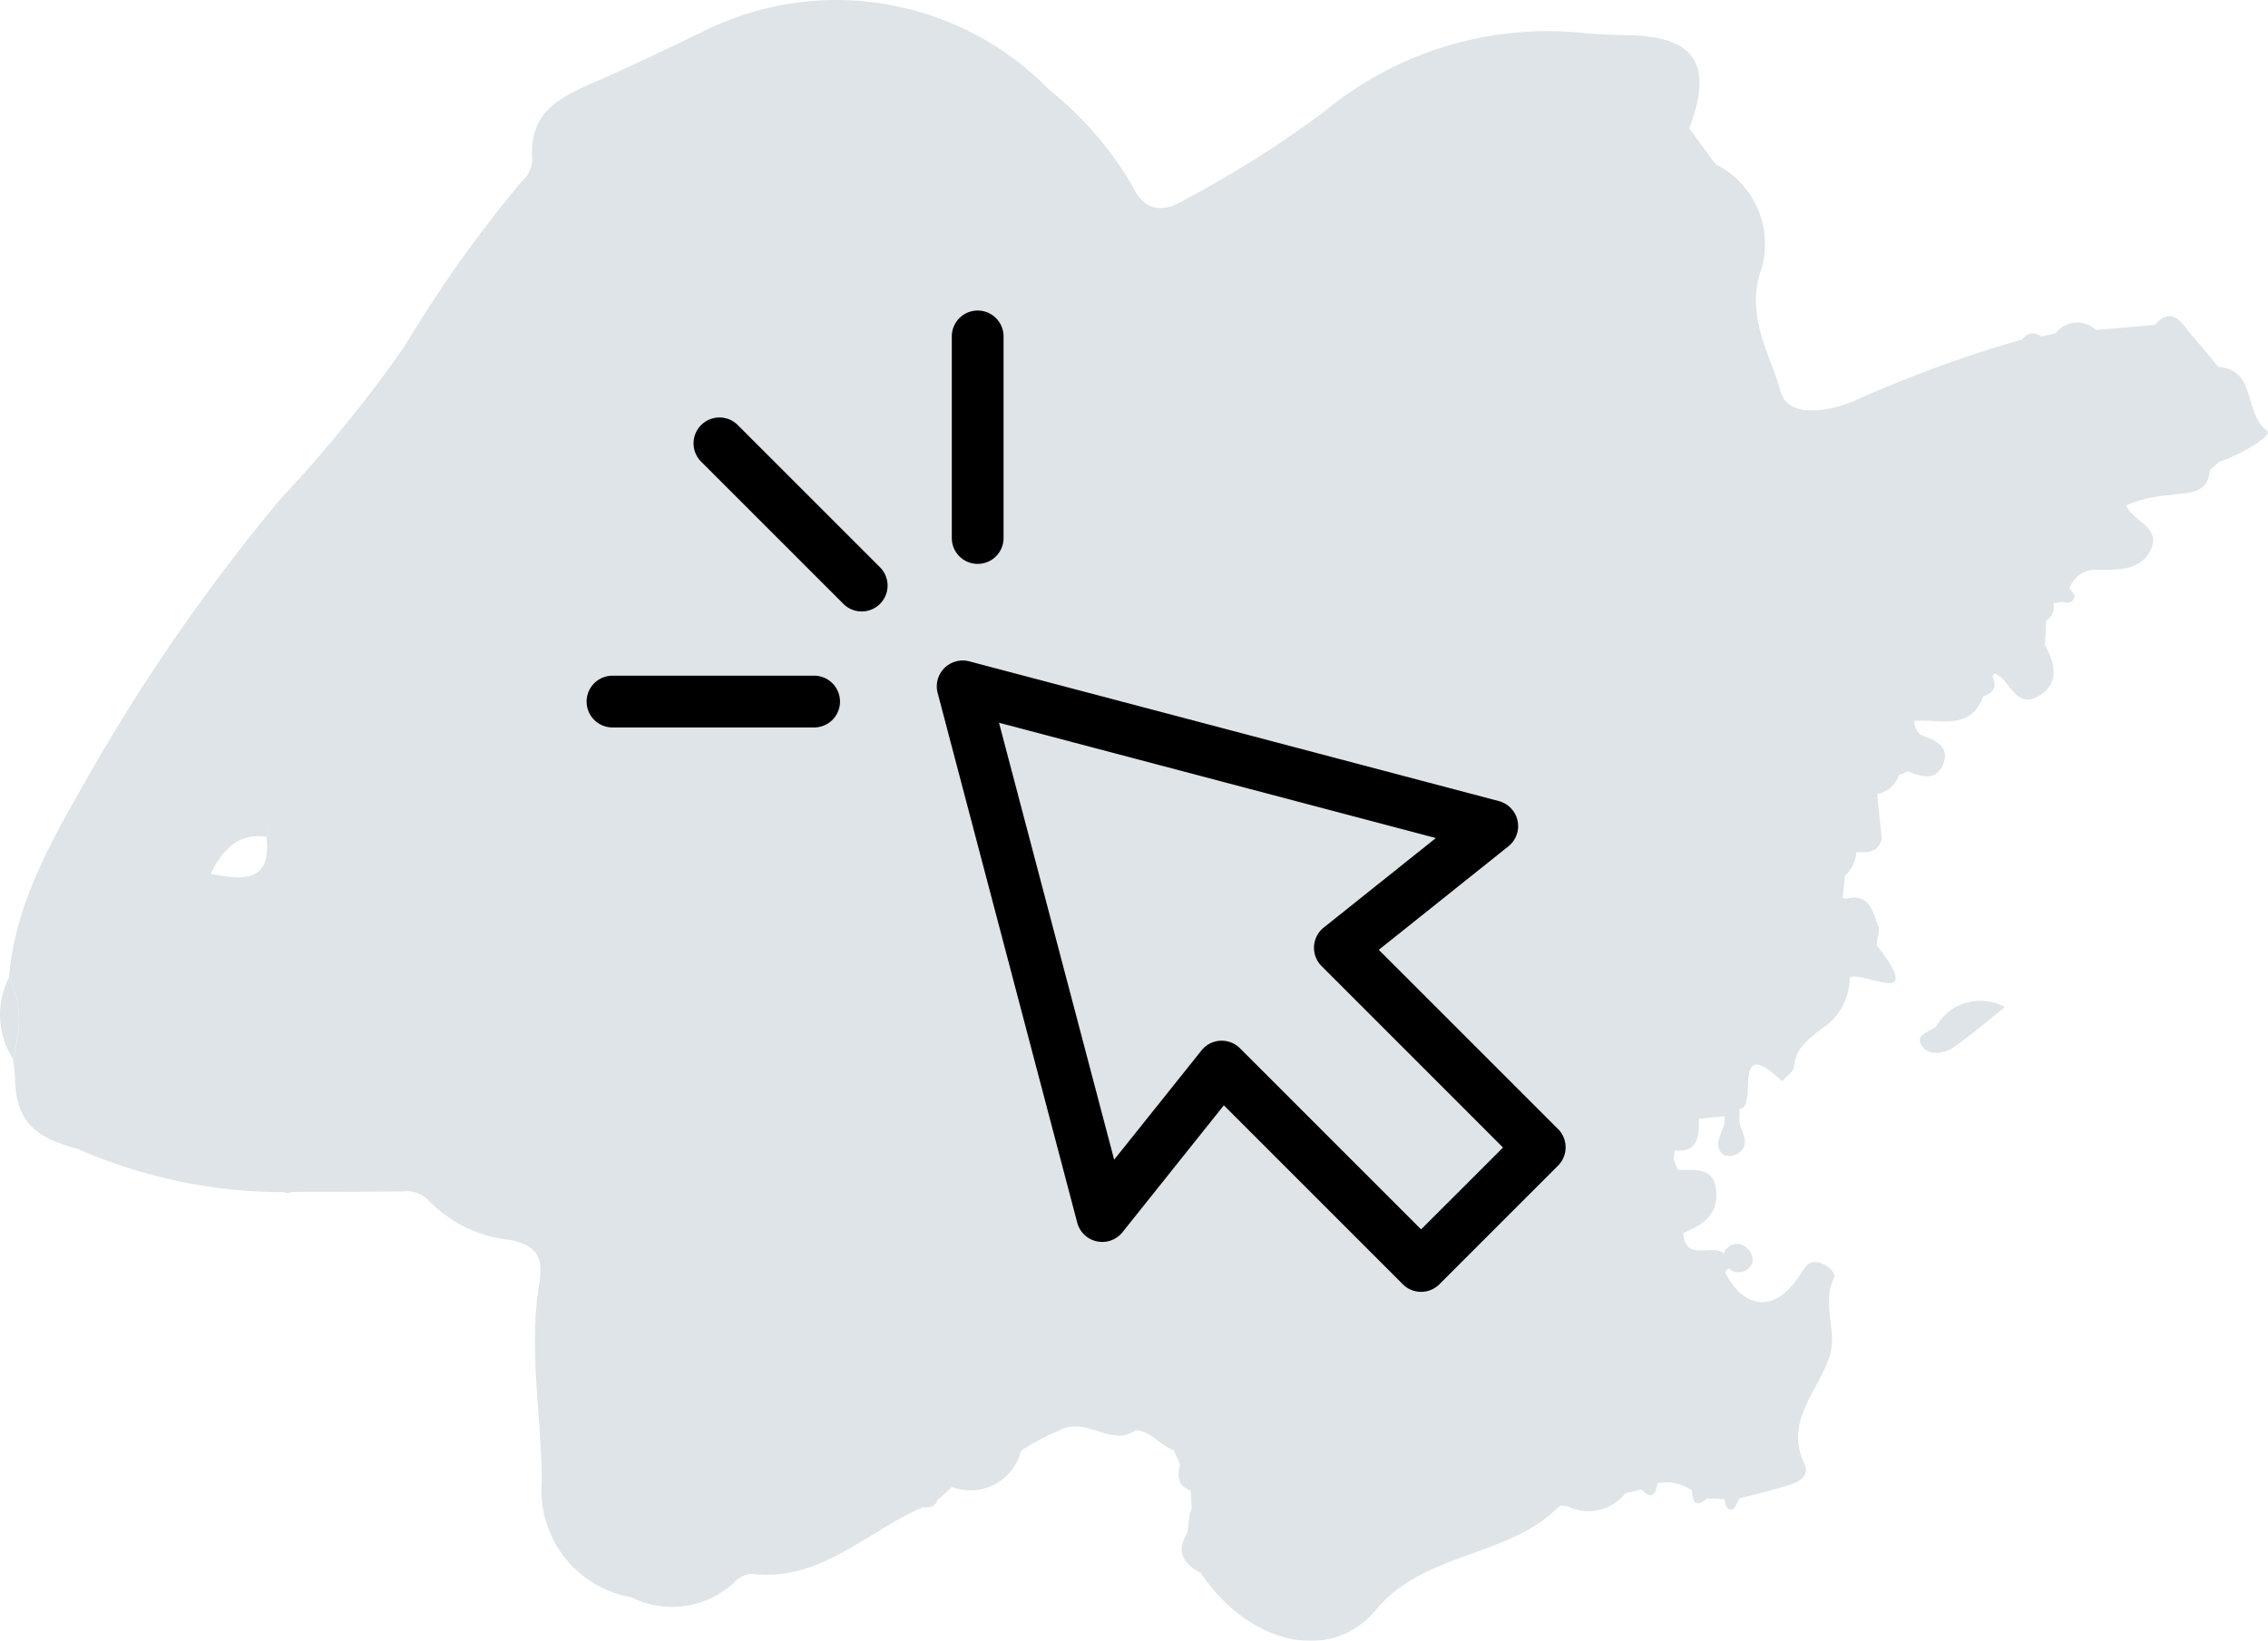 <svg xmlns="http://www.w3.org/2000/svg" xmlns:xlink="http://www.w3.org/1999/xlink" width="65.726" height="47.549" viewBox="0 0 65.726 47.549">
  <defs>
    <clipPath id="clip-path">
      <rect id="Rectangle_17" data-name="Rectangle 17" width="65.726" height="47.549" transform="translate(0 0)" fill="none"/>
    </clipPath>
    <clipPath id="clip-path-2">
      <rect id="Rectangle_18" data-name="Rectangle 18" width="28.371" height="28.44" transform="translate(0 0)" fill="none"/>
    </clipPath>
  </defs>
  <g id="Group_112" data-name="Group 112" transform="translate(-702 -989)">
    <g id="collect_smudge" data-name="collect smudge" transform="translate(702 989)" opacity="0.2">
      <g id="Group_4" data-name="Group 4" clip-path="url(#clip-path)">
        <path id="Path_9" data-name="Path 9" d="M65.705,12.491c-.695-.5-.3-1.782-1.413-1.854l-.9-1.075c-.265-.374-.553-.6-.945-.145l-1.706.146a1.019,1.019,0,0,1-.278.2,1.019,1.019,0,0,0,.278-.2.793.793,0,0,0-1.173.1l-.41.087a.37.37,0,0,0-.549.085,36.429,36.429,0,0,0-4.77,1.736c-.718.347-2.01.581-2.229-.2-.313-1.107-1.038-2.223-.573-3.548A2.581,2.581,0,0,0,49.717,4.76q-.382-.519-.763-1.039c.7-1.841.177-2.66-1.735-2.7-.4-.009-.8-.021-1.2-.051a10.154,10.154,0,0,0-7.661,2.28,31.558,31.558,0,0,1-4.007,2.531c-.643.391-1.177.372-1.551-.418A9.966,9.966,0,0,0,30.42,2.615,8.624,8.624,0,0,0,20.377.912c-1.084.52-2.175,1.049-3.264,1.522-1.107.48-1.773.952-1.689,2.192a.889.889,0,0,1-.3.629,36.788,36.788,0,0,0-3.4,4.782,39.438,39.438,0,0,1-3.6,4.428,55.6,55.6,0,0,0-5.4,7.739C1.635,24.131.45,26.038.26,28.332A2.685,2.685,0,0,1,.5,30.095c-.031.2-.073.4-.119.6.018.146.035.292.052.439,0,1.267.459,1.812,1.815,2.16a14.872,14.872,0,0,0,5.991,1.258.2.2,0,0,0,.208-.009c1.075,0,2.151,0,3.226-.015a.919.919,0,0,1,.757.271,3.811,3.811,0,0,0,2.307,1.131c.843.131,1.01.567.9,1.219-.335,1.944.06,3.873.064,5.808a3.142,3.142,0,0,0,2.589,3.334,2.653,2.653,0,0,0,2.973-.414.771.771,0,0,1,.5-.265c2.007.248,3.338-1.223,4.968-1.925.186.011.36,0,.439-.214q.21-.189.419-.379a1.51,1.51,0,0,0,2-1.045,6.561,6.561,0,0,1,1.085-.583c.8-.448,1.51.489,2.232-.014.457.02.708.435,1.1.575l.193.415c-.076.325-.088.624.308.759l.027.5c-.022.078-.043.156-.064.233-.018.16-.036.319-.055.479-.352.548-.131.909.385,1.174,1.366,2.055,3.759,2.648,5.069,1.075,1.43-1.716,3.836-1.5,5.314-3.006.039-.04.154-.006.234-.007a1.365,1.365,0,0,0,1.687-.37l.467-.112c.305.319.409.13.465-.183a1.29,1.29,0,0,1,.995.216c.023.32.108.518.443.225l.5.023c.026.142.052.328.225.3.084-.014.139-.209.208-.322.494-.13.995-.242,1.482-.4.269-.086.561-.27.4-.606-.568-1.2.35-2.041.7-3.019.311-.769-.232-1.6.168-2.38.069-.136-.249-.4-.494-.44-.283-.044-.386.195-.52.4-.686,1.05-1.578,1-2.148-.1a.216.216,0,0,1,.108-.122.412.412,0,0,0,.679-.178.454.454,0,0,0-.143-.4.406.406,0,0,0-.683.147c-.34-.3-1.115.269-1.176-.589.515-.229.993-.479.957-1.169-.041-.768-.591-.649-1.086-.668-.054,0-.1-.2-.149-.3.009-.087.019-.175.029-.263.716.068.694-.437.707-.914l.729-.076c.1.378-.4.74-.046,1.107a.457.457,0,0,0,.426-.012c.49-.314,0-.712.061-1.071a1.329,1.329,0,0,0,0-.236c.572-.021-.273-2.232,1.238-.8.12-.14.332-.273.343-.422.042-.549.443-.812.8-1.1a1.756,1.756,0,0,0,.815-1.485c.358-.214,2.225.931.809-.9-.089-.115.09-.41.024-.574-.167-.415-.245-.988-.939-.809l-.1-.033c.022-.211.045-.421.068-.632a.989.989,0,0,0,.329-.688c.327.016.651.026.737-.4L54.4,23.014a.837.837,0,0,0,.634-.556l.266-.1c.373.148.785.294,1-.182s-.133-.7-.534-.833c-.224-.073-.262-.258-.3-.447.728-.076,1.625.317,2.01-.72.3-.085.4-.268.269-.559a.235.235,0,0,1,.057-.1c.462.17.608,1.087,1.312.634.586-.378.431-.936.148-1.458l.033-.708a.444.444,0,0,0,.211-.494l.236-.051c.157.046.32.046.373-.13.021-.069-.088-.178-.138-.268a.79.79,0,0,1,.836-.527c.6.006,1.265.009,1.532-.619s-.548-.788-.725-1.251a3.725,3.725,0,0,1,1.258-.293c.448-.1,1.1.036,1.163-.726l.276-.245c.581-.178,1.563-.762,1.386-.889M7.728,24.24h0A4.692,4.692,0,0,1,7.8,23.7a4.692,4.692,0,0,0-.068.539M6.1,25.324c.368-.711.8-1.182,1.622-1.076.147,1.317-.638,1.271-1.622,1.076" fill="#5a7a86"/>
        <path id="Path_10" data-name="Path 10" d="M56.129,29.717c-.151.209-.7.22-.415.622.174.244.615.21.888.023.48-.329.921-.715,1.5-1.175a1.479,1.479,0,0,0-1.976.53" fill="#5a7a86"/>
        <path id="Path_11" data-name="Path 11" d="M.26,28.333a2.376,2.376,0,0,0,.117,2.359c.046-.2.088-.4.118-.6A2.683,2.683,0,0,0,.26,28.333" fill="#5a7a86"/>
      </g>
    </g>
    <g id="collect_icon" data-name="collect icon" transform="translate(719 998)">
      <g id="Group_6" data-name="Group 6" clip-path="url(#clip-path-2)">
        <path id="Path_12" data-name="Path 12" d="M28.152,23.722l-5.195-5.194,3.756-3a.75.75,0,0,0-.277-1.311l-15.347-4.05a.753.753,0,0,0-.721.195.746.746,0,0,0-.195.721l4.045,15.352a.75.75,0,0,0,1.311.277l2.938-3.678,5.186,5.186a.748.748,0,0,0,1.06,0l3.439-3.438a.752.752,0,0,0,0-1.061M24.183,26.63l-5.248-5.248a.75.75,0,0,0-.53-.22h-.042a.749.749,0,0,0-.544.281l-2.531,3.167L11.951,11.947l12.66,3.341-3.245,2.591A.749.749,0,0,0,21.3,19l5.257,5.258Z"/>
        <path id="Path_13" data-name="Path 13" d="M4.38,3.319A.75.75,0,0,0,3.319,4.38L7.451,8.511A.75.75,0,0,0,8.511,7.45Z"/>
        <path id="Path_14" data-name="Path 14" d="M6.593,10.583H.75a.75.75,0,0,0,0,1.5H6.593a.75.75,0,0,0,0-1.5"/>
        <path id="Path_15" data-name="Path 15" d="M11.333,7.343a.75.75,0,0,0,.75-.75V.75a.75.75,0,0,0-1.5,0V6.593a.75.75,0,0,0,.75.75"/>
      </g>
    </g>
  </g>
</svg>
